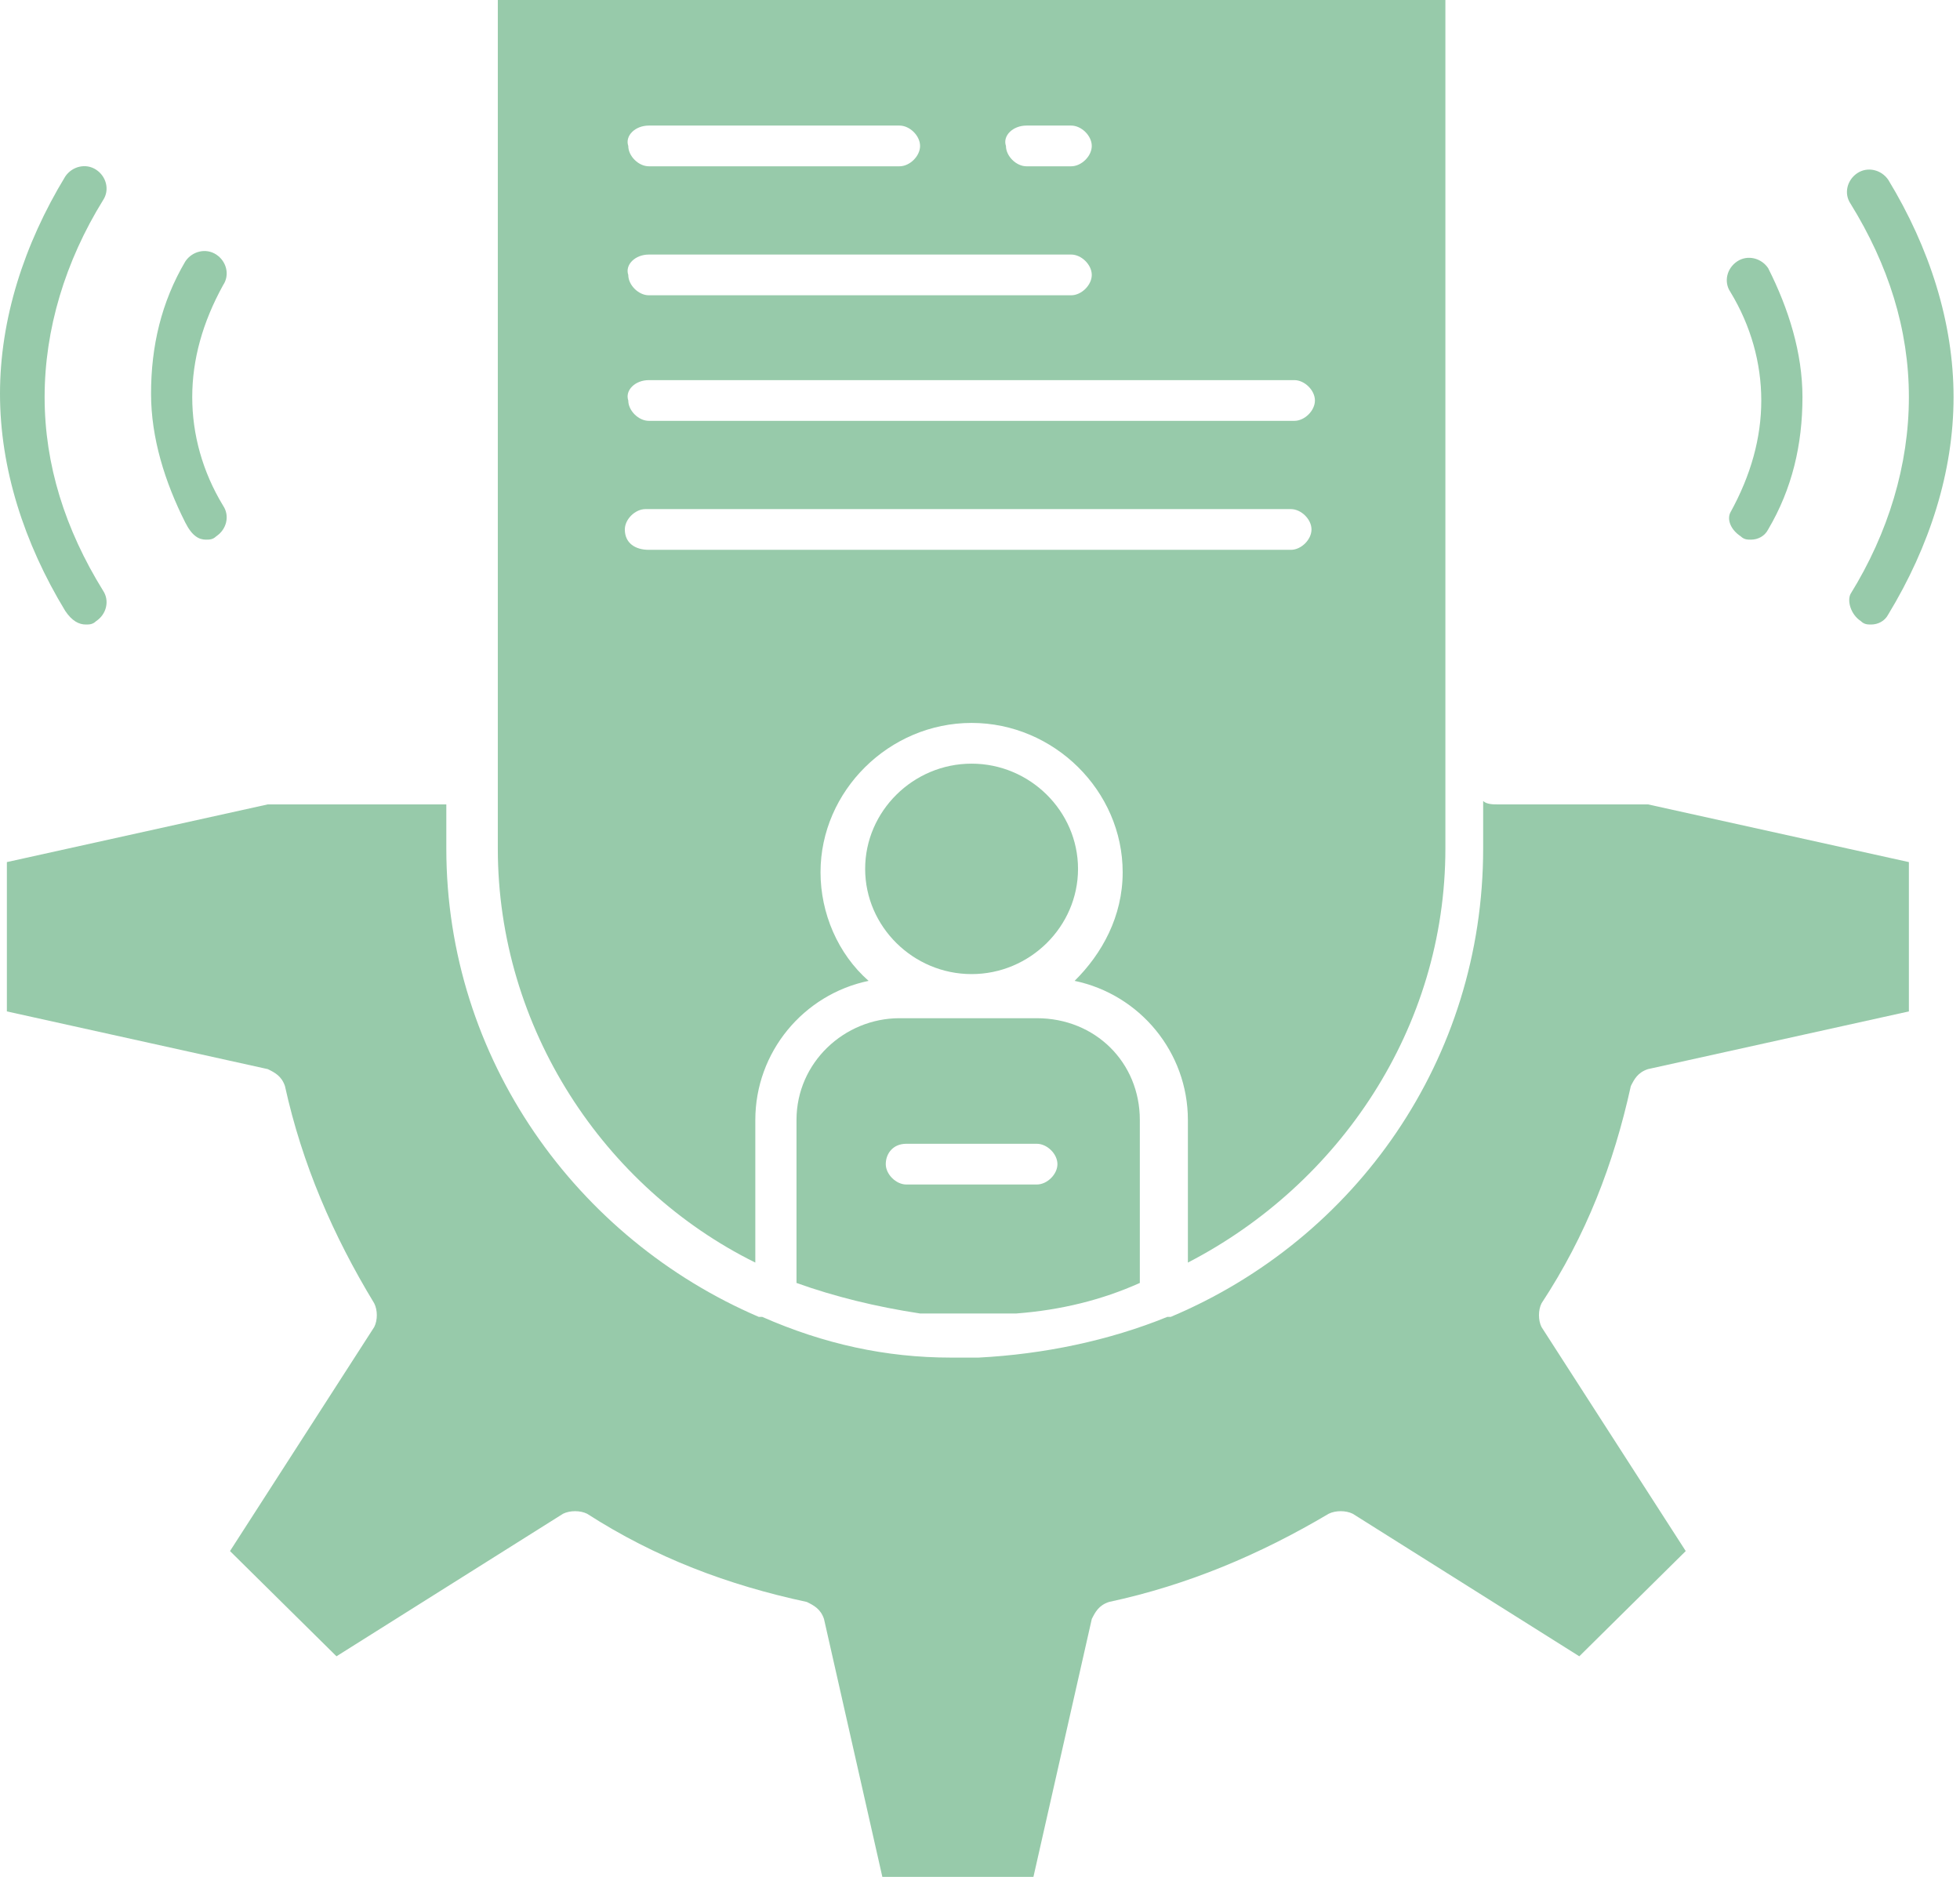 <svg width="77" height="74" viewBox="0 0 77 74" fill="none" xmlns="http://www.w3.org/2000/svg">
<path d="M42.351 34.134C42.351 31.867 40.463 30 38.17 30C35.876 30 33.988 31.867 33.988 34.134C33.988 36.4 35.876 38.267 38.17 38.267C40.463 38.267 42.351 36.4 42.351 34.134Z" fill="#97CAAA"/>
<path d="M24.547 20.8C24.547 20.4 24.951 20 25.357 20H50.713C51.118 20 51.523 20.4 51.523 20.8C51.523 21.2 51.118 21.6 50.713 21.6H25.491C24.951 21.6 24.547 21.333 24.547 20.8ZM25.491 14.933H50.849C51.253 14.933 51.658 15.333 51.658 15.733C51.658 16.133 51.253 16.533 50.849 16.533H25.491C25.086 16.533 24.682 16.133 24.682 15.733C24.547 15.333 24.951 14.933 25.491 14.933ZM25.491 10H42.082C42.486 10 42.891 10.4 42.891 10.8C42.891 11.2 42.486 11.6 42.082 11.6H25.491C25.086 11.6 24.682 11.2 24.682 10.8C24.547 10.4 24.951 10 25.491 10ZM25.491 4.933H35.337C35.742 4.933 36.146 5.333 36.146 5.733C36.146 6.133 35.742 6.533 35.337 6.533H25.491C25.086 6.533 24.682 6.133 24.682 5.733C24.547 5.333 24.951 4.933 25.491 4.933ZM40.327 4.933H42.082C42.486 4.933 42.891 5.333 42.891 5.733C42.891 6.133 42.486 6.533 42.082 6.533H40.327C39.923 6.533 39.519 6.133 39.519 5.733C39.383 5.333 39.789 4.933 40.327 4.933ZM29.673 49.6V44C29.673 41.333 31.561 39.067 34.123 38.533C32.91 37.467 32.235 35.867 32.235 34.267C32.235 31.067 34.933 28.4 38.17 28.4C41.407 28.4 44.105 31.067 44.105 34.267C44.105 36 43.295 37.467 42.217 38.533C44.779 39.067 46.667 41.333 46.667 44V49.6C52.602 46.533 56.783 40.4 56.783 33.333V9.91821e-05H19.557V33.333C19.557 40.4 23.738 46.667 29.673 49.6Z" fill="#97CAAA"/>
<path d="M35.607 44.933H40.732C41.138 44.933 41.542 45.333 41.542 45.733C41.542 46.133 41.138 46.533 40.732 46.533H35.607C35.202 46.533 34.798 46.133 34.798 45.733C34.798 45.333 35.067 44.933 35.607 44.933ZM31.291 44V50.4C32.775 50.933 34.392 51.333 36.146 51.6C36.28 51.6 36.416 51.6 36.551 51.6C36.686 51.6 36.82 51.6 36.955 51.6C36.955 51.6 36.955 51.6 37.09 51.6C37.226 51.6 37.36 51.6 37.495 51.6H37.63C37.764 51.6 37.899 51.6 38.035 51.6C38.17 51.6 38.304 51.6 38.439 51.6H38.574C38.708 51.6 38.844 51.6 38.979 51.6C38.979 51.6 38.979 51.6 39.114 51.6C39.248 51.6 39.383 51.6 39.519 51.6C39.654 51.6 39.788 51.6 39.923 51.6C41.676 51.467 43.295 51.067 44.779 50.4V44C44.779 41.733 43.026 40 40.732 40H35.336C33.179 40 31.291 41.733 31.291 44Z" fill="#97CAAA"/>
<path d="M58.808 31.6C58.672 31.6 58.403 31.6 58.267 31.467V33.333C58.267 41.6 53.278 48.667 45.994 51.733C45.994 51.733 45.993 51.733 45.859 51.733C43.566 52.667 41.003 53.2 38.44 53.333C38.306 53.333 38.036 53.333 37.9 53.333C37.766 53.333 37.496 53.333 37.362 53.333C34.799 53.333 32.371 52.8 29.943 51.733C29.943 51.733 29.943 51.733 29.808 51.733C22.66 48.667 17.534 41.6 17.534 33.333V31.6H10.52L0.27 33.867V39.733L10.52 42C10.791 42.133 11.06 42.267 11.195 42.667C11.87 45.733 13.083 48.533 14.701 51.2C14.838 51.467 14.838 51.867 14.701 52.133L9.036 60.933L13.219 65.067L22.12 59.467C22.39 59.333 22.795 59.333 23.064 59.467C25.762 61.2 28.594 62.267 31.698 62.933C31.967 63.067 32.236 63.2 32.371 63.6L34.664 73.733H40.599L42.892 63.6C43.027 63.333 43.161 63.067 43.566 62.933C46.668 62.267 49.5 61.067 52.199 59.467C52.468 59.333 52.872 59.333 53.143 59.467L62.044 65.067L66.225 60.933L60.56 52.133C60.426 51.867 60.426 51.467 60.56 51.2C62.313 48.533 63.394 45.733 64.068 42.667C64.201 42.4 64.338 42.133 64.742 42L74.992 39.733V33.867L64.742 31.6H58.808Z" fill="#97CAAA"/>
<path d="M73.104 24.4C73.239 24.534 73.373 24.534 73.509 24.534C73.779 24.534 74.048 24.4 74.184 24.134C75.803 21.467 76.747 18.534 76.747 15.6C76.747 12.667 75.803 9.734 74.184 7.067C73.913 6.667 73.373 6.534 72.969 6.8C72.564 7.067 72.429 7.6 72.699 8C74.184 10.4 74.992 12.934 74.992 15.6C74.992 18.267 74.184 20.934 72.699 23.334C72.564 23.6 72.699 24.134 73.104 24.4Z" fill="#97CAAA"/>
<path d="M68.382 21.067C68.519 21.2 68.652 21.2 68.788 21.2C69.057 21.2 69.327 21.067 69.463 20.8C70.407 19.2 70.811 17.467 70.811 15.6C70.811 13.867 70.271 12.133 69.463 10.534C69.193 10.133 68.652 10 68.249 10.267C67.844 10.534 67.708 11.067 67.978 11.467C68.788 12.8 69.193 14.267 69.193 15.733C69.193 17.2 68.788 18.667 67.978 20.134C67.844 20.4 67.978 20.8 68.382 21.067Z" fill="#97CAAA"/>
<path d="M3.372 24.534C3.507 24.534 3.641 24.534 3.777 24.4C4.181 24.134 4.316 23.6 4.047 23.2C2.563 20.8 1.753 18.267 1.753 15.6C1.753 12.934 2.563 10.267 4.047 7.867C4.316 7.467 4.181 6.934 3.777 6.667C3.372 6.4 2.832 6.534 2.563 6.934C0.944 9.6 0 12.534 0 15.467C0 18.4 0.944 21.334 2.563 24C2.832 24.4 3.103 24.534 3.372 24.534Z" fill="#97CAAA"/>
<path d="M8.091 21.2C8.226 21.2 8.362 21.2 8.496 21.067C8.9 20.8 9.035 20.267 8.766 19.867C7.956 18.534 7.552 17.067 7.552 15.6C7.552 14.133 7.956 12.667 8.766 11.2C9.035 10.8 8.9 10.267 8.496 10C8.091 9.734 7.552 9.867 7.282 10.267C6.338 11.867 5.934 13.6 5.934 15.467C5.934 17.2 6.474 18.933 7.282 20.534C7.552 21.067 7.822 21.2 8.091 21.2Z" fill="#97CAAA"/>
</svg>
